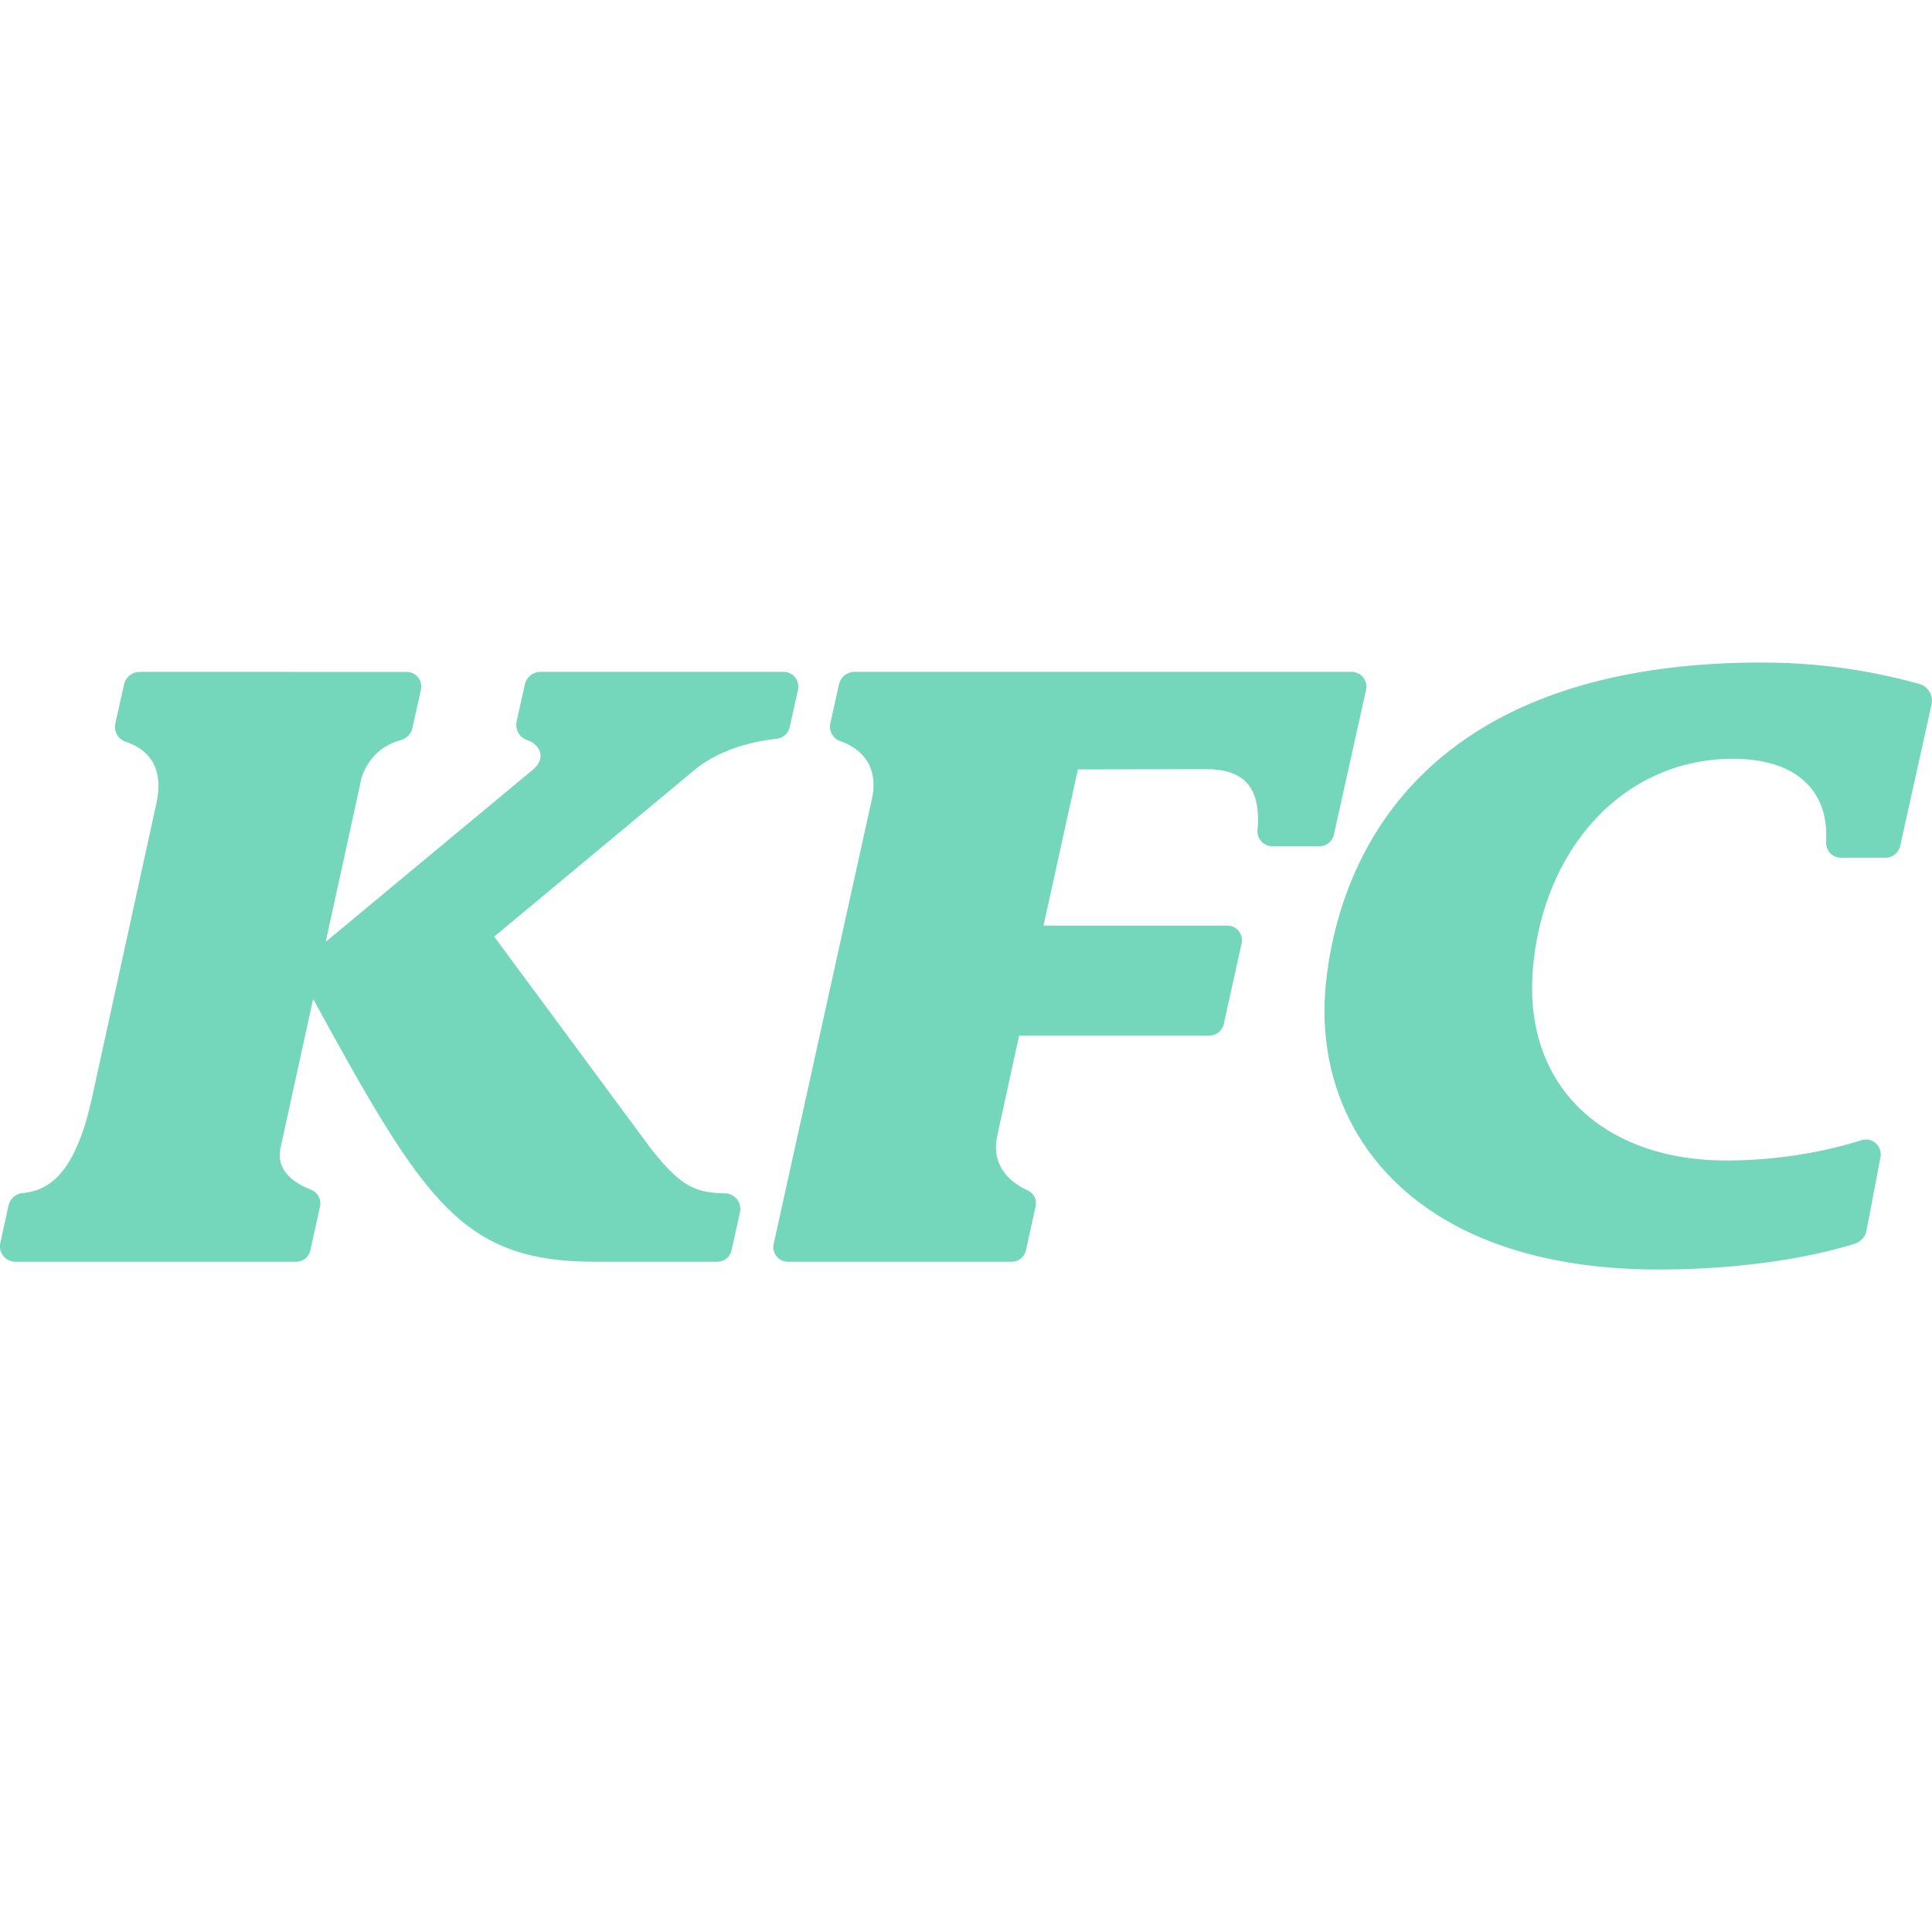 <svg role="img" width="32px" height="32px" viewBox="0 0 24 24" xmlns="http://www.w3.org/2000/svg"><title>KFC</title><path fill="#74d6bb" d="M21.893 8.23c-4.187.001-5.249 2.365-5.42 3.97-.194 1.802 1.053 3.57 4.127 3.57 1.294 0 2.14-.225 2.44-.32a.215.215 0 00.147-.166l.173-.91a.184.184 0 00-.236-.21c-.336.106-.93.252-1.685.252-1.469 0-2.53-.882-2.395-2.4.13-1.47 1.121-2.59 2.485-2.59.82 0 1.183.43 1.156 1.003v.033a.184.184 0 00.182.193h.557c.086 0 .16-.06.18-.143l.39-1.76a.215.215 0 00-.15-.255 7.21 7.21 0 00-1.95-.266zm-20.157.116a.2.2 0 00-.195.156l-.108.484a.198.198 0 00.13.23l.033.01c.208.082.45.266.348.748l-.792 3.62c-.207.987-.542 1.19-.86 1.226h-.01a.2.2 0 00-.176.157l-.102.464a.192.192 0 00.187.233h3.487c.085 0 .159-.06.177-.142l.12-.543a.184.184 0 00-.112-.21l-.022-.01c-.177-.07-.418-.224-.356-.51l.405-1.85c1.389 2.535 1.848 3.266 3.514 3.265H8.91a.181.181 0 00.177-.142l.105-.47a.195.195 0 00-.186-.238c-.376-.006-.56-.093-.935-.575l-1.932-2.614 2.51-2.088c.337-.264.748-.338.976-.368l.022-.002a.185.185 0 00.163-.144l.103-.464a.184.184 0 00-.18-.223h-3.02a.199.199 0 00-.193.155l-.102.46a.2.2 0 00.138.235c.178.069.217.24.063.366L4.046 11.7l.44-2.014a.683.683 0 01.477-.487l.025-.008a.199.199 0 00.135-.147l.106-.477a.181.181 0 00-.177-.22zm8.88 0a.2.2 0 00-.194.156l-.107.483a.19.19 0 00.122.221l.02.008c.204.077.487.274.364.758l-1.21 5.48a.182.182 0 00.178.222h2.777c.086 0 .16-.06.179-.143l.12-.547a.174.174 0 00-.098-.196 1.558 1.558 0 01-.027-.013c-.176-.086-.438-.285-.35-.67.009-.05.27-1.24.27-1.24h2.362c.086 0 .16-.06.18-.143l.221-1a.183.183 0 00-.18-.224h-2.28l.427-1.94 1.592-.003c.515 0 .672.27.642.728l-.002.024a.184.184 0 00.183.205h.587c.086 0 .16-.06.178-.144l.4-1.8a.184.184 0 00-.18-.222z"/></svg>